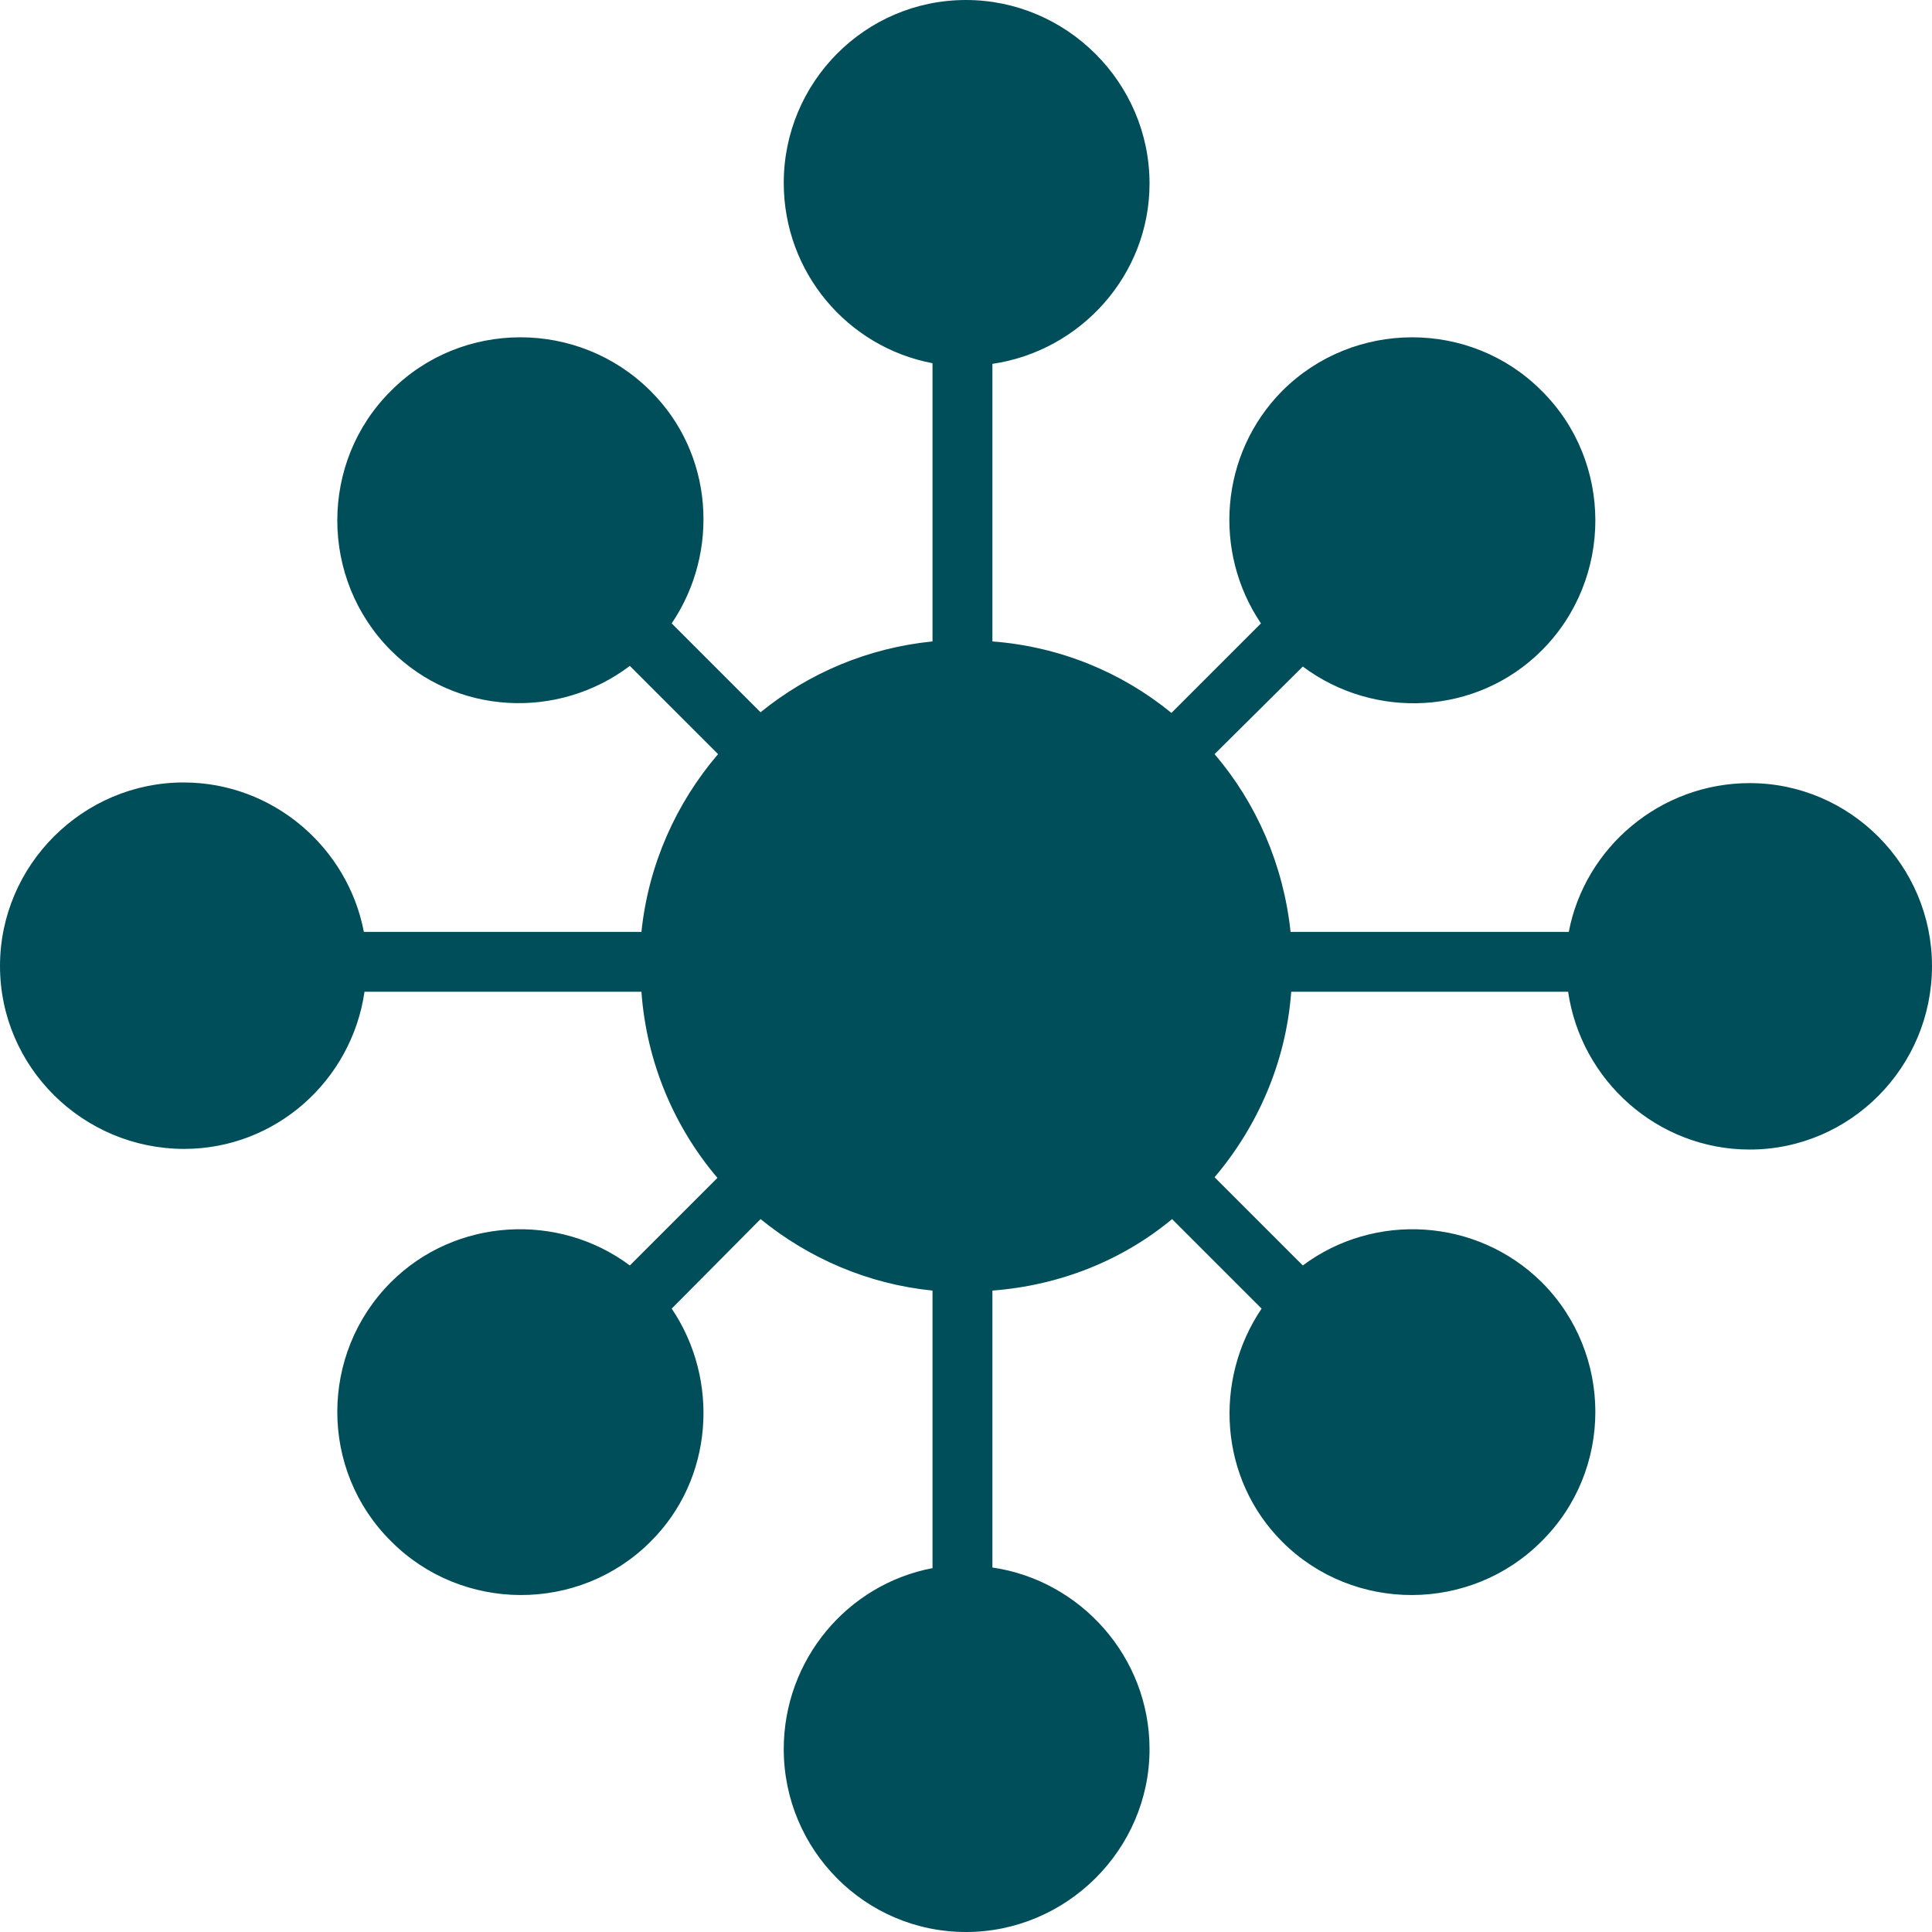 <svg version="1.2" xmlns="http://www.w3.org/2000/svg" viewBox="0 0 300 300" width="300" height="300"><style>.a{fill:#004e59}</style><path class="a" d="m150 0c-15.7 0-28.3 12.8-28.3 28.4 0 13.9 9.9 25.5 23.1 28v43.2c-10 1-19.2 4.9-26.7 11l-13.8-13.8c7.5-11.1 6.5-26.4-3.3-36.1-11.1-11.1-29.3-11.1-40.3 0-11.1 11-11.1 29.2 0 40.3 10.1 10.1 26 10.8 37.1 2.4l13.7 13.7c-6.5 7.6-10.8 17.1-11.9 27.6h-43.1c-2.5-13.1-14.1-23.2-28-23.2-15.6 0-28.5 12.8-28.5 28.5 0 15.7 12.9 28.4 28.6 28.4 14.2 0 26-10.6 28-24.4h43c0.8 11 5.1 21 11.8 28.9l-13.6 13.6c-11.1-8.3-27.1-7.4-37.1 2.6-11.1 11.1-11.1 29.2 0 40.2 11 11.1 29.2 11.2 40.3 0.1 9.8-9.7 10.8-25.1 3.3-36.2l13.8-13.9c7.5 6.1 16.7 10.1 26.7 11.1v43.1c-13.2 2.5-23.1 14.2-23.1 28.1 0 15.6 12.6 28.4 28.3 28.4 15.6 0 28.5-12.8 28.5-28.4 0-14.3-10.7-26.2-24.4-28.2v-43c10.5-0.8 20.2-4.7 27.9-11.1l13.9 13.9c-7.5 11.1-6.6 26.4 3.2 36.2 11.1 11.1 29.3 11 40.3-0.1 11.1-11 11.1-29.1 0-40.2-10.1-10-26-10.9-37.1-2.6l-13.7-13.7c6.7-7.9 11.1-17.9 11.9-28.8h43c2 13.8 13.9 24.5 28.2 24.5 15.6 0 28.3-12.8 28.3-28.5 0-15.6-12.7-28.4-28.3-28.4-13.9 0-25.6 10-28.1 23.1h-43.2c-1.1-10.4-5.3-20-11.8-27.6l13.7-13.6c11.1 8.3 27 7.6 37.1-2.5 11.1-11.1 11.1-29.3 0-40.3-11-11.1-29.2-11.1-40.3 0-9.7 9.8-10.8 25-3.3 36.1l-13.9 13.9c-7.7-6.3-17.3-10.3-27.8-11.1v-43.1c13.7-2 24.4-13.8 24.4-28 0-15.7-12.9-28.5-28.5-28.5"/></svg>